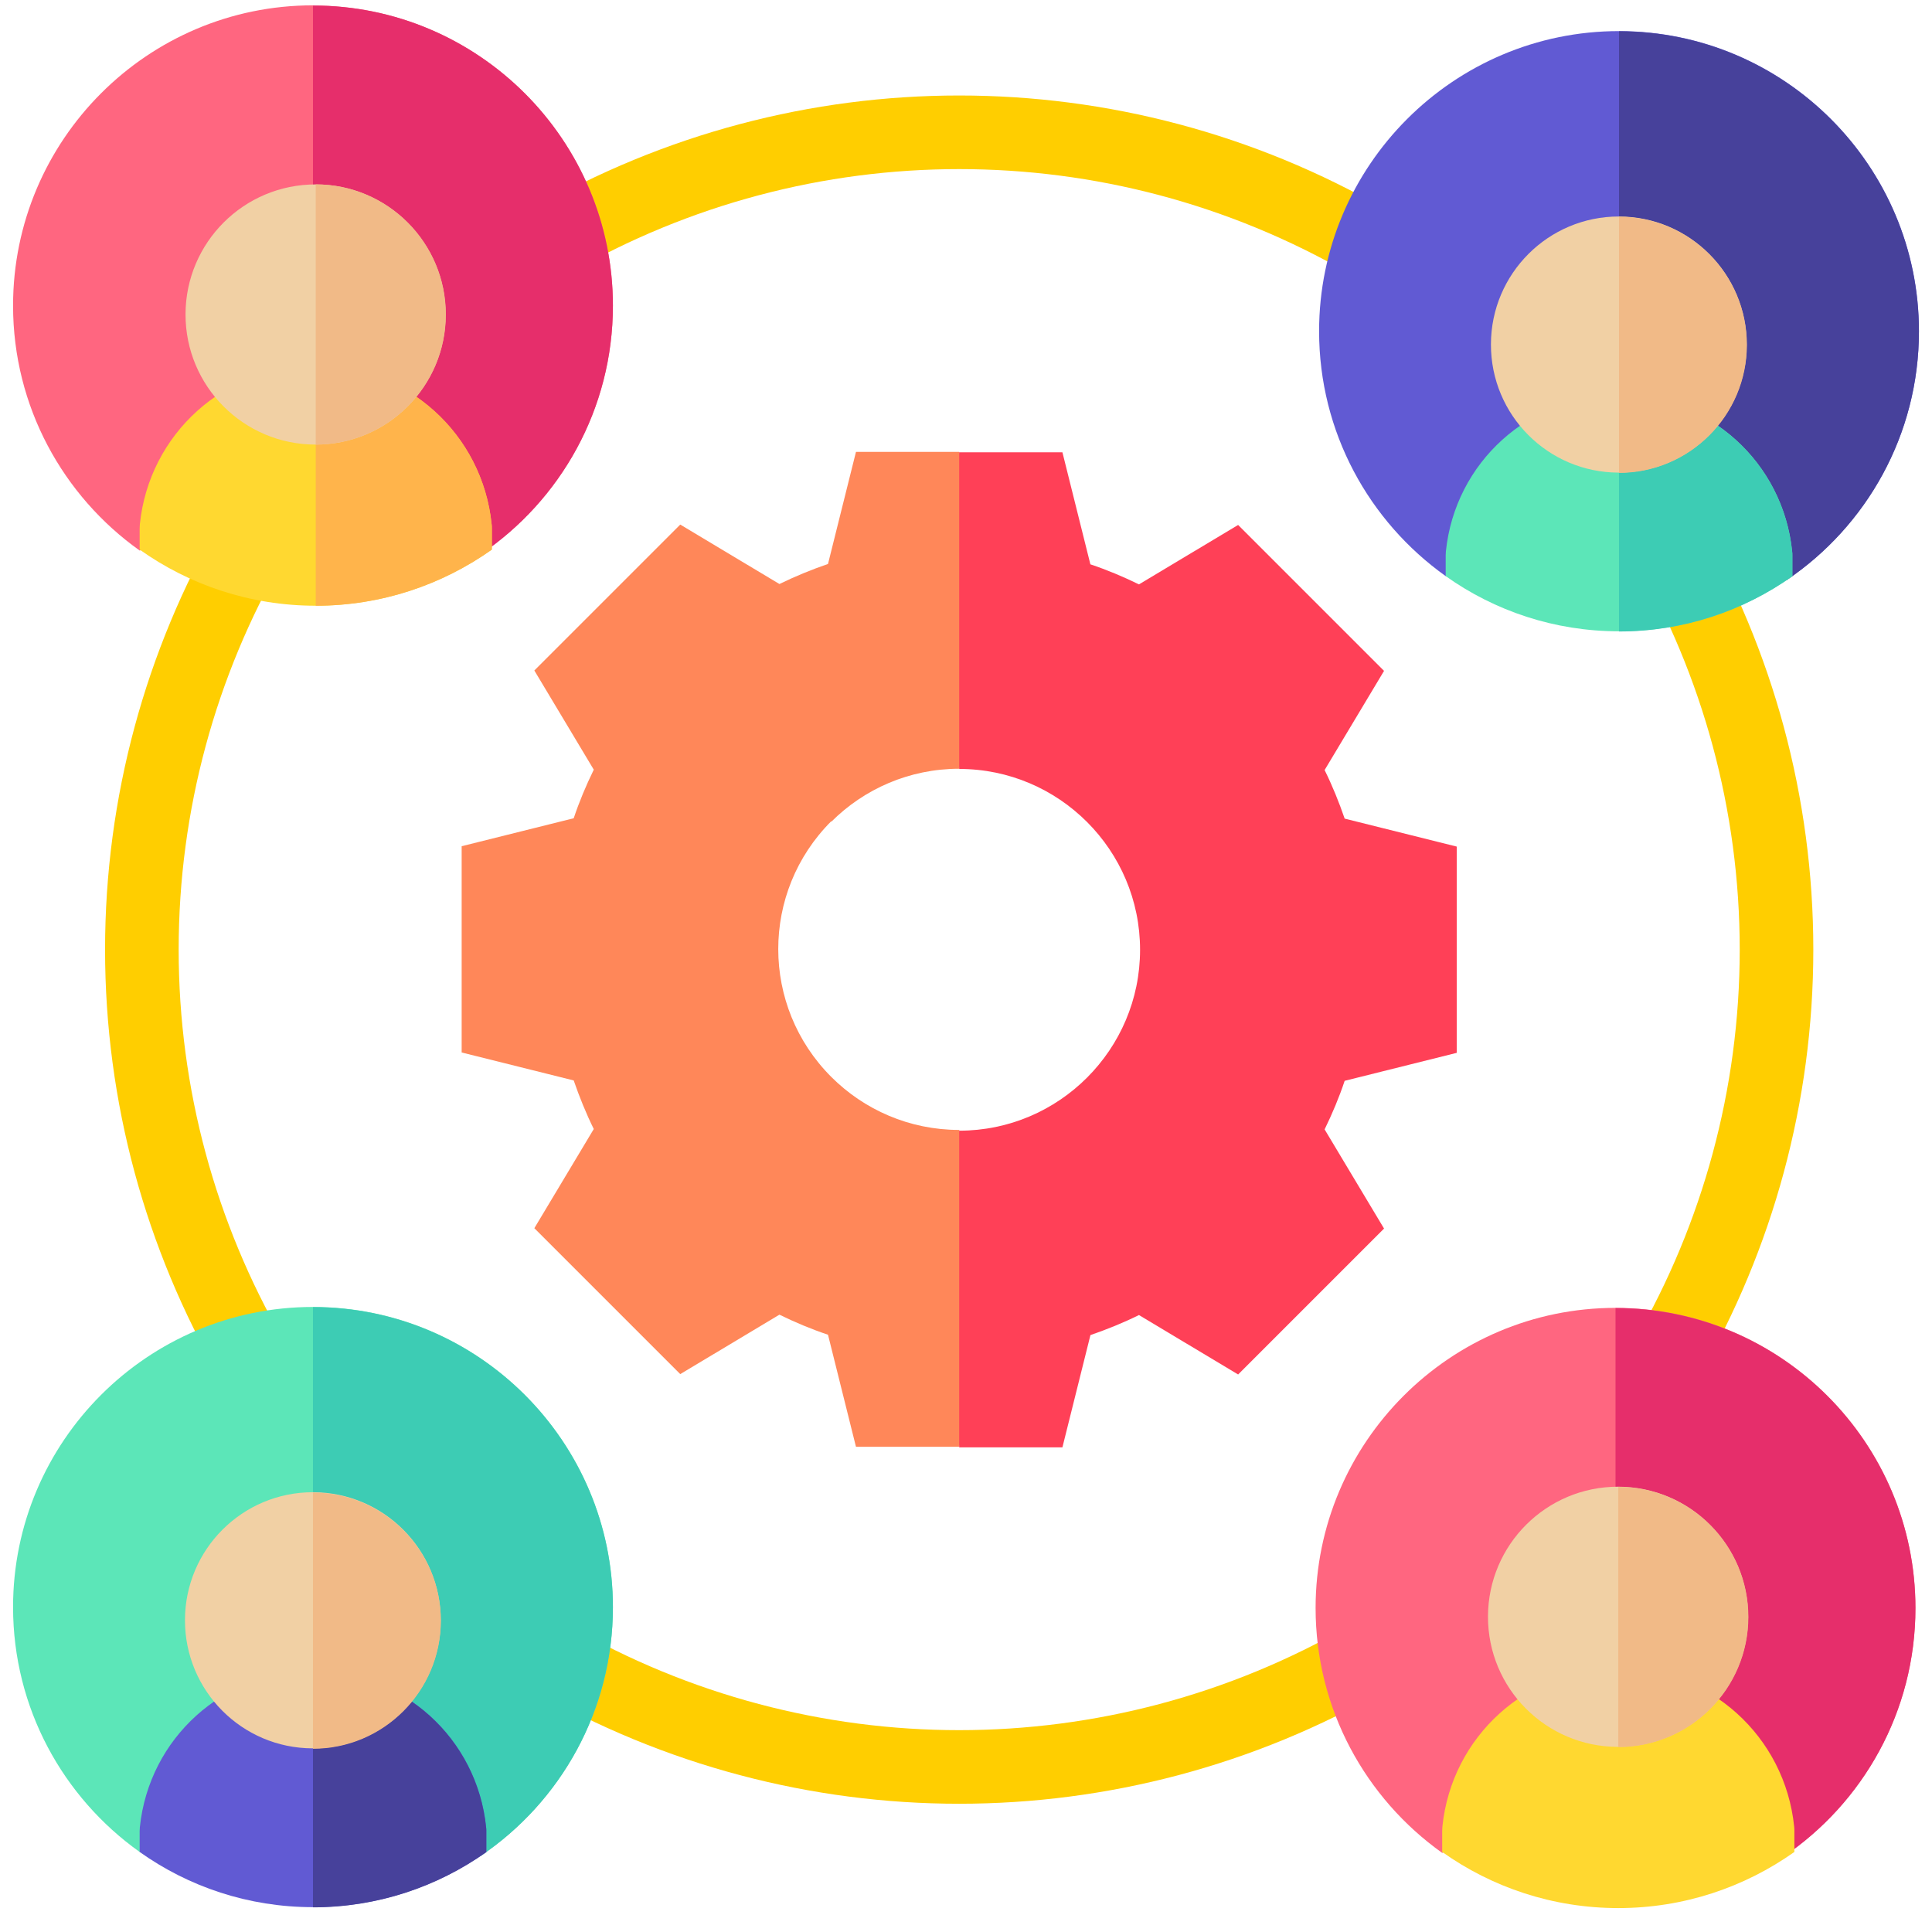 <?xml version="1.0" encoding="UTF-8"?>
<svg id="_レイヤー_1" xmlns="http://www.w3.org/2000/svg" version="1.1" viewBox="0 0 105 105">
  <!-- Generator: Adobe Illustrator 30.0.0, SVG Export Plug-In . SVG Version: 2.1.1 Build 123)  -->
  <defs>
    <style>
      .st0 {
        fill: #3dccb4;
      }

      .st1 {
        fill: #ffd830;
      }

      .st2 {
        fill: none;
        stroke: #ffce00;
        stroke-miterlimit: 10;
        stroke-width: 4px;
      }

      .st3 {
        fill: #47419b;
      }

      .st4 {
        fill: #e62e6b;
      }

      .st5 {
        fill: #615ad3;
      }

      .st6 {
        fill: #ff6680;
      }

      .st7 {
        fill: #f1d0a4;
      }

      .st8 {
        fill: #5ce6b8;
      }

      .st9 {
        fill: #ff4057;
      }

      .st10 {
        fill: #ffb44b;
      }

      .st11 {
        fill: #f1ba87;
      }

      .st12 {
        fill: #ff8759;
      }
    </style>
  </defs>
  <circle class="st2" cx="52.13" cy="51.61" r="44.42"/>
  <path class="st12" d="M45.18,44.66c1.78-1.78,4.24-2.88,6.95-2.88l2.46-8.61-2.46-8.61h-5.61c-.53,2.13-.99,3.96-1.52,6.09-.9.31-1.78.67-2.64,1.09-1.88-1.13-3.5-2.1-5.39-3.23-2.15,2.15-6.66,6.66-7.93,7.93,1.13,1.88,2.1,3.5,3.23,5.39-.42.86-.79,1.74-1.09,2.64-2.13.53-3.96.99-6.09,1.52v11.21c2.13.53,3.96.99,6.09,1.52.31.9.67,1.79,1.09,2.64-1.13,1.88-2.1,3.5-3.23,5.39,2.15,2.15,6.66,6.66,7.93,7.93,1.88-1.13,3.5-2.1,5.39-3.23.86.42,1.74.79,2.64,1.09.53,2.13.99,3.96,1.52,6.09h5.61l2.46-8.61-2.46-8.61c-2.71,0-5.17-1.1-6.95-2.88-3.84-3.84-3.85-10.05,0-13.9h0Z"/>
  <path class="st9" d="M59.26,72.56c.9-.31,1.79-.67,2.64-1.09,1.88,1.13,3.5,2.1,5.39,3.23l7.93-7.93c-1.13-1.88-2.1-3.5-3.23-5.39.42-.86.79-1.74,1.09-2.64,2.13-.53,3.96-.99,6.09-1.52v-11.21c-2.13-.53-3.96-.99-6.09-1.52-.31-.9-.67-1.79-1.09-2.64,1.13-1.88,2.1-3.5,3.23-5.39-2.15-2.15-6.66-6.66-7.93-7.93-1.88,1.13-3.5,2.1-5.39,3.23-.86-.42-1.74-.79-2.64-1.09-.53-2.13-.99-3.96-1.52-6.09h-5.61v17.21c5.42,0,9.83,4.41,9.83,9.83s-4.41,9.83-9.83,9.83v17.21h5.61c.53-2.13.99-3.96,1.52-6.09h0Z"/>
  <path class="st5" d="M87.99,1.69c-8.99,0-16.3,7.32-16.3,16.31,0,5.49,2.72,10.35,6.88,13.31l9.42-2.64,9.11,2.85c4.34-2.93,7.19-7.9,7.19-13.52,0-8.99-7.31-16.31-16.3-16.31h0Z"/>
  <path class="st6" d="M17.01.29C8.02.29.71,7.61.71,16.61c0,5.49,2.72,10.35,6.88,13.31l9.42-2.64,9.11,2.85c4.34-2.93,7.19-7.9,7.19-13.52,0-8.99-7.31-16.31-16.3-16.31h0Z"/>
  <path class="st4" d="M17.01.29v26.99l9.11,2.85c4.34-2.93,7.19-7.9,7.19-13.52,0-8.99-7.31-16.31-16.3-16.31Z"/>
  <path class="st3" d="M87.99,1.69v26.99l9.11,2.85c4.34-2.93,7.19-7.9,7.19-13.52,0-8.99-7.31-16.31-16.3-16.31Z"/>
  <path class="st8" d="M17.01,71.03c-8.99,0-16.3,7.32-16.3,16.31,0,5.49,2.72,10.35,6.88,13.31l9.42-2.64,9.11,2.85c4.34-2.93,7.19-7.9,7.19-13.52,0-8.99-7.31-16.31-16.3-16.31Z"/>
  <path class="st0" d="M17.01,71.03v26.99l9.11,2.85c4.34-2.93,7.19-7.9,7.19-13.52,0-8.99-7.31-16.31-16.3-16.31Z"/>
  <path class="st5" d="M17.01,90.81c-4.87,0-8.91,3.65-9.41,8.5,0,.07-.01.14-.01.21v1.13c2.66,1.89,5.91,3,9.42,3s6.75-1.11,9.42-3v-1.13c0-.07,0-.14-.01-.21-.49-4.84-4.53-8.5-9.41-8.5h0Z"/>
  <path class="st3" d="M17.01,90.81v12.85c3.5,0,6.75-1.11,9.42-3v-1.13c0-.07,0-.14-.01-.21-.49-4.84-4.53-8.5-9.41-8.5h0Z"/>
  <ellipse class="st7" cx="17.01" cy="88.07" rx="6.96" ry="6.95" transform="translate(-71.1 104.9) rotate(-89.89)"/>
  <path class="st11" d="M17.01,81.12v13.92c3.83,0,6.95-3.12,6.95-6.96s-3.12-6.96-6.95-6.96h0Z"/>
  <path class="st1" d="M17.16,19.87c-4.95,0-9.06,3.71-9.56,8.63,0,.07-.01.14-.01.22v1.15c2.7,1.92,6.01,3.05,9.57,3.05s6.86-1.13,9.57-3.05v-1.15c0-.07,0-.14-.01-.22-.5-4.92-4.61-8.63-9.56-8.63h0Z"/>
  <path class="st10" d="M17.16,19.87v13.05c3.56,0,6.86-1.13,9.57-3.05v-1.15c0-.07,0-.14-.01-.22-.5-4.92-4.61-8.63-9.56-8.63Z"/>
  <ellipse class="st7" cx="17.16" cy="17.09" rx="7.07" ry="7.07" transform="translate(.03 34.22) rotate(-89.89)"/>
  <path class="st11" d="M17.16,10.02v14.14c3.9,0,7.07-3.17,7.07-7.07s-3.17-7.07-7.07-7.07Z"/>
  <path class="st6" d="M87.8,71.08c-8.99,0-16.3,7.32-16.3,16.31,0,5.49,2.72,10.35,6.88,13.31l9.42-2.64,9.11,2.85c4.34-2.93,7.19-7.9,7.19-13.52,0-8.99-7.31-16.31-16.3-16.31h0Z"/>
  <path class="st4" d="M87.8,71.08v26.99l9.11,2.85c4.34-2.93,7.19-7.9,7.19-13.52,0-8.99-7.31-16.31-16.3-16.31Z"/>
  <path class="st1" d="M87.95,90.65c-4.95,0-9.06,3.71-9.56,8.63,0,.07-.01.14-.01.22v1.15c2.7,1.92,6.01,3.05,9.57,3.05s6.86-1.13,9.57-3.05v-1.15c0-.07,0-.14-.01-.22-.5-4.92-4.61-8.63-9.56-8.63h0Z"/>
  <ellipse class="st7" cx="87.95" cy="87.88" rx="7.07" ry="7.07" transform="translate(-.11 175.65) rotate(-89.89)"/>
  <path class="st11" d="M87.95,80.81v14.14c3.9,0,7.07-3.17,7.07-7.07s-3.17-7.07-7.07-7.07Z"/>
  <path class="st8" d="M87.99,21.47c-4.87,0-8.91,3.65-9.41,8.5,0,.07-.01.14-.01.21v1.13c2.66,1.89,5.91,3,9.42,3s6.75-1.11,9.42-3v-1.13c0-.07,0-.14-.01-.21-.49-4.84-4.53-8.5-9.41-8.5Z"/>
  <path class="st0" d="M87.99,21.47v12.85c3.5,0,6.75-1.11,9.42-3v-1.13c0-.07,0-.14-.01-.21-.49-4.84-4.53-8.5-9.41-8.5Z"/>
  <ellipse class="st7" cx="87.99" cy="18.74" rx="6.96" ry="6.95" transform="translate(69.07 106.68) rotate(-89.89)"/>
  <path class="st11" d="M87.99,11.78v13.92c3.83,0,6.95-3.12,6.95-6.96s-3.12-6.96-6.95-6.96Z"/>
</svg>